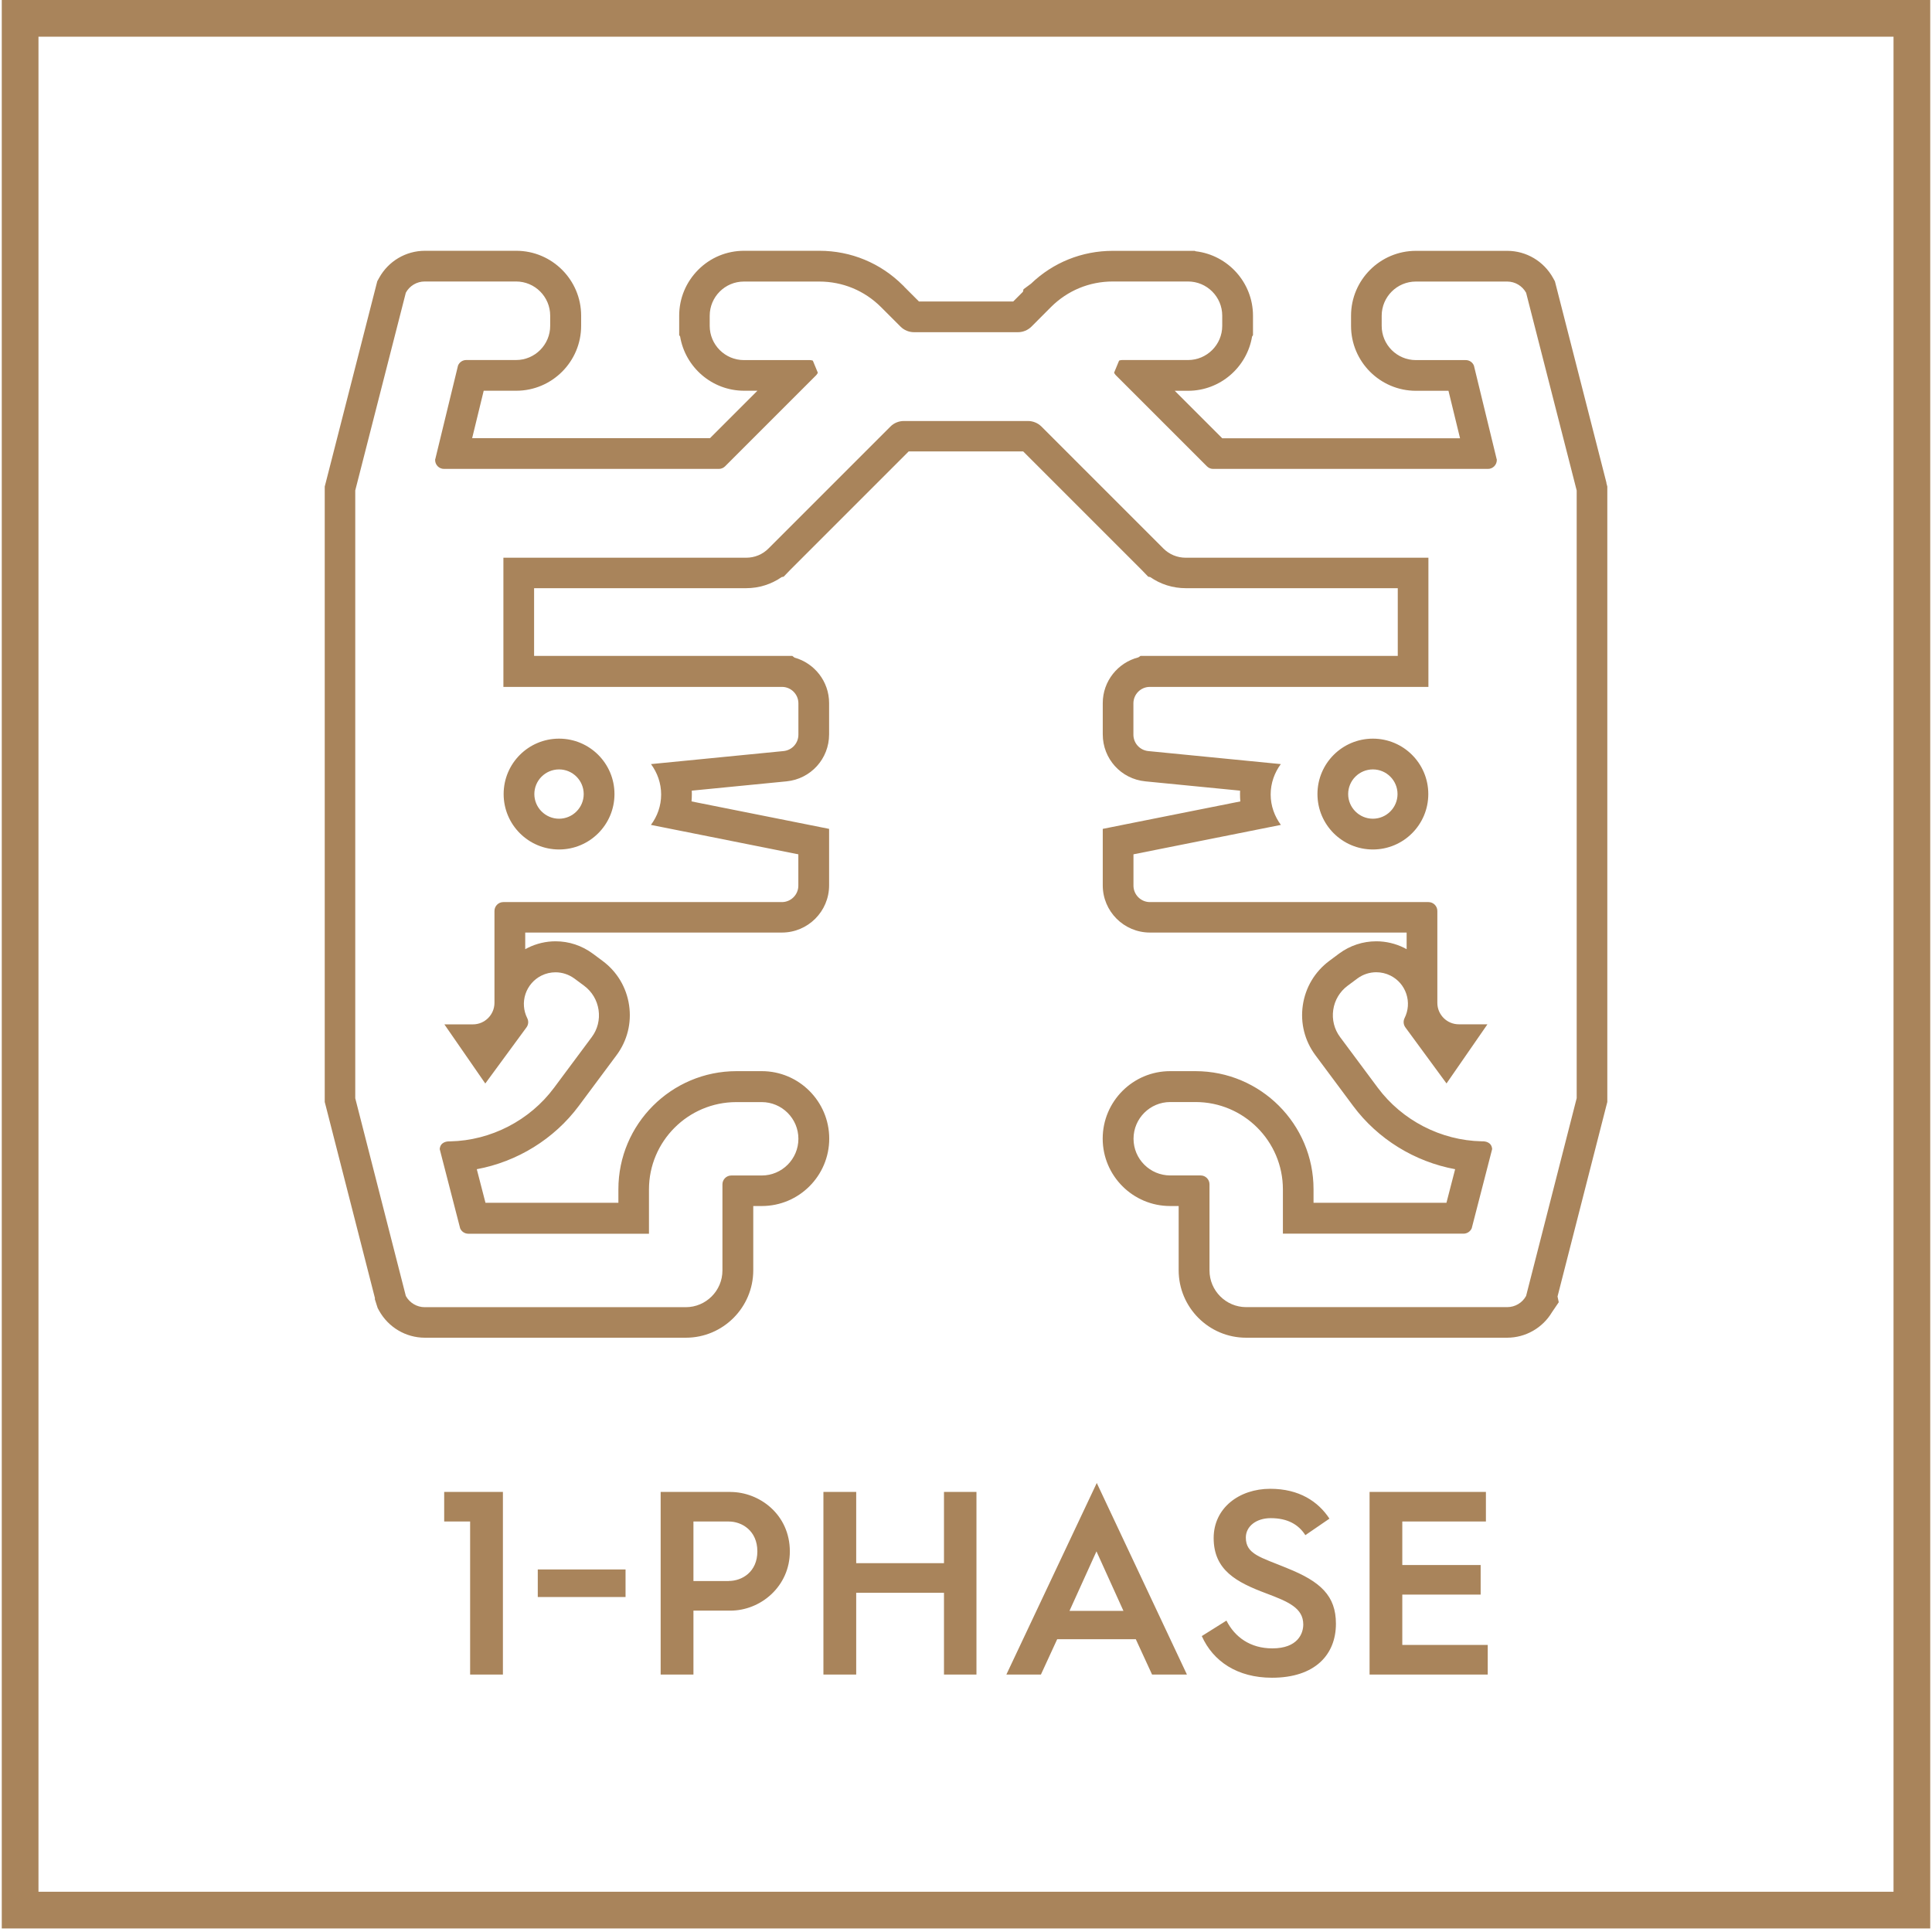 <svg viewBox="0 0 315.86 315.86" xmlns="http://www.w3.org/2000/svg"><g fill="#a9845b"><path d="m154.33 255.56h-14.35v-11.65h-5.36v29.86h5.36v-13.37h14.35v13.37h5.31v-29.86h-5.31zm-66.41 5.53h14.35v-4.5h-14.35zm31.49-17.18h-11.4v29.86h5.36v-10.45h6.04c4.97 0 9.72-3.98 9.72-9.68 0-6.04-4.97-9.72-9.72-9.72zm-.26 14.57h-5.78v-9.73h5.78c2.14 0 4.67 1.5 4.67 4.88s-2.53 4.84-4.67 4.84zm-46.53-9.73h4.24v25.02h5.36v-29.86h-9.6zm137.83 7.63c-4.37-1.8-6.77-2.27-6.77-5.01 0-1.84 1.71-3.17 4.07-3.17 2.74 0 4.54 1.03 5.66 2.78l3.94-2.7c-1.84-2.79-4.93-4.88-9.68-4.88-5.06 0-9.25 3.13-9.25 8.05 0 5.27 3.77 7.24 8.57 9.04 3.64 1.37 6.08 2.4 6.08 5.1 0 1.46-.9 3.9-5.06 3.9-3.6 0-6.13-1.84-7.5-4.54l-4.03 2.53c1.84 4.11 5.78 6.81 11.48 6.81 7.03 0 10.45-3.77 10.45-8.83 0-4.58-2.53-6.9-7.97-9.08zm-45.93 17.39h5.66l2.66-5.78h12.85l2.66 5.78h5.7l-14.74-31.32-14.78 31.32zm10.33-10.41 4.41-9.73 4.41 9.73h-8.83zm54.41-2.66h12.81v-4.84h-12.81v-7.11h13.67v-4.84h-19.02v29.86h19.32v-4.84h-13.97zm-137.86-121.82c5 0 9.06-4.05 9.06-9.06s-4.06-9.06-9.06-9.06-9.06 4.05-9.06 9.06 4.06 9.06 9.06 9.06zm0-13.09c2.22 0 4.03 1.81 4.03 4.03s-1.81 4.03-4.03 4.03-4.04-1.81-4.04-4.03 1.81-4.03 4.04-4.03zm171.24-46.85-8.27-32.33-.16-.62-.31-.56c-1.51-2.72-4.37-4.42-7.48-4.42h-14.93c-5.85 0-10.61 4.76-10.61 10.61v1.66c0 5.85 4.76 10.61 10.61 10.61h5.32l1.89 7.76h-38.88l-7.76-7.76h2.17c5.25 0 9.63-3.84 10.47-8.87l.15-.22v-3.18c0-5.43-4.1-9.92-9.37-10.54l-.16-.07h-13.4c-5.02 0-9.75 1.9-13.36 5.37l-1.23.91-.09.41-1.59 1.59h-15.41l-2.43-2.43v-.02l-.2-.19c-3.64-3.64-8.49-5.65-13.65-5.65h-12.31c-2.83 0-5.5 1.1-7.5 3.11s-3.11 4.67-3.11 7.5v3.18l.15.22c.84 5.03 5.22 8.87 10.47 8.87h2.17l-7.76 7.76h-38.88l1.89-7.76h5.32c5.85 0 10.61-4.76 10.61-10.61v-1.66c0-5.85-4.76-10.61-10.61-10.61h-14.93c-3.11 0-5.97 1.69-7.48 4.42l-.31.56-.16.62-8.27 32.33-.16.61v100.62l.16.61 8.05 31.46-.02.16.32 1.01.15.46.23.42c1.51 2.72 4.37 4.42 7.48 4.42h42.67c6.08 0 11.02-4.95 11.02-11.03v-10.5h1.4c6.08 0 11.02-4.94 11.02-11.02s-4.95-11.03-11.02-11.03h-4.14c-10.65 0-19.31 8.66-19.31 19.3v2.22h-21.73l-1.42-5.49c6.6-1.22 12.64-4.92 16.68-10.35l6.16-8.28c1.76-2.36 2.49-5.27 2.06-8.18s-1.96-5.48-4.33-7.24l-1.6-1.19c-1.79-1.32-3.89-2.02-6.09-2.02-1.57 0-3.15.37-4.56 1.08-.13.07-.27.14-.4.21v-2.72h41.97c4.25 0 7.71-3.46 7.71-7.71v-9.24l-4.04-.81-18.45-3.68c.03-.39.05-.78.05-1.18 0-.19 0-.39-.01-.58l15.49-1.52c3.96-.39 6.96-3.69 6.96-7.68v-5.12c0-3.54-2.4-6.53-5.65-7.43l-.37-.28h-42.21v-11.07h34.66c2.11 0 4.13-.64 5.82-1.82l.32-.06 1.1-1.14 19.34-19.34h18.72l19.34 19.34 1.1 1.14.32.06c1.69 1.18 3.71 1.82 5.82 1.82h34.66v11.07h-42.06l-.35.24c-3.34.85-5.82 3.88-5.82 7.47v5.12c0 3.99 2.99 7.29 6.96 7.68l15.49 1.52c0 .19-.01.39-.01.58 0 .39.02.79.05 1.18l-18.45 3.68-4.04.81v9.24c0 4.25 3.46 7.71 7.71 7.71h41.97v2.72c-.13-.07-.26-.14-.39-.21-1.42-.71-3-1.08-4.57-1.08-2.19 0-4.29.69-6.07 2l-1.61 1.2c-2.36 1.76-3.9 4.33-4.33 7.24-.43 2.92.3 5.83 2.06 8.19l6.16 8.28c4.04 5.44 10.08 9.13 16.68 10.35l-1.42 5.49h-21.73v-2.22c0-10.64-8.66-19.3-19.31-19.3h-4.14c-6.08 0-11.02 4.95-11.02 11.03s4.95 11.02 11.02 11.02h1.4v10.5c0 6.08 4.94 11.03 11.02 11.03h42.67c3.02 0 5.81-1.59 7.35-4.18l1.1-1.62-.2-.94 7.98-31.19.16-.61v-100.61l-.16-.61zm-4.87 100.6-8.27 32.33c-.62 1.13-1.8 1.83-3.09 1.83h-42.67c-3.31 0-6-2.69-6-6v-14.08c0-.8-.65-1.45-1.45-1.45h-4.97c-3.31 0-6-2.69-6-6s2.69-6 6-6h4.14c7.88 0 14.28 6.41 14.28 14.28v7.24h29.53c.58 0 1.11-.35 1.34-.88l3.34-12.95c-.09-1.17-1.17-1.27-1.55-1.27-.08 0-.13 0-.13 0-.01 0-.02 0-.04 0-6.66-.14-13-3.42-16.98-8.76l-6.16-8.28c-.96-1.29-1.35-2.87-1.12-4.45.23-1.59 1.07-2.99 2.36-3.95l1.59-1.18c.92-.68 2-1.02 3.09-1.02.79 0 1.58.18 2.32.55 1.23.62 2.15 1.68 2.59 3 .43 1.31.33 2.71-.29 3.95-.24.49-.19 1.07.13 1.51l6.73 9.17 6.69-9.67h-4.68c-1.94 0-3.51-1.57-3.51-3.51v-15.02c0-.8-.65-1.45-1.45-1.45h-45.54c-1.48 0-2.69-1.21-2.69-2.69v-5.12l24.1-4.81c-1.03-1.4-1.67-3.11-1.67-4.97s.63-3.58 1.66-4.97l-21.67-2.13c-1.38-.14-2.43-1.29-2.43-2.68v-5.12c0-1.48 1.2-2.69 2.68-2.69h45.55v-21.12h-39.68c-1.38 0-2.68-.54-3.65-1.51l-19.93-19.93c-.58-.58-1.38-.91-2.19-.91h-20.32c-.82 0-1.62.33-2.19.91l-19.93 19.93c-.97.98-2.27 1.51-3.65 1.51h-39.69v21.12h45.55c1.48 0 2.68 1.21 2.68 2.69v5.12c0 1.39-1.04 2.54-2.43 2.68l-21.67 2.13c1.03 1.4 1.66 3.1 1.66 4.97s-.63 3.58-1.67 4.97l24.1 4.81v5.12c0 1.48-1.21 2.69-2.69 2.69h-45.54c-.8 0-1.45.65-1.45 1.45v15.02c0 1.94-1.58 3.52-3.51 3.52h-4.68l6.69 9.67 6.73-9.17c.33-.44.38-1.02.13-1.51-.62-1.24-.72-2.64-.29-3.95.44-1.31 1.36-2.38 2.59-3 .74-.37 1.53-.55 2.32-.55 1.09 0 2.17.35 3.09 1.02l1.59 1.18c1.29.96 2.12 2.36 2.36 3.95.23 1.59-.16 3.17-1.12 4.45l-6.16 8.28c-3.97 5.34-10.32 8.62-16.97 8.76s-.02 0-.04 0c0 0-.05 0-.13 0-.38 0-1.46.1-1.55 1.27l3.34 12.95c.23.54.76.88 1.34.88h29.53v-7.24c0-7.88 6.41-14.28 14.29-14.28h4.14c3.31 0 6 2.69 6 6s-2.69 6-6 6h-4.97c-.8 0-1.45.65-1.45 1.45v14.08c0 3.31-2.69 6-6 6h-42.67c-1.28 0-2.46-.7-3.09-1.83l-8.27-32.33v-99.37l8.27-32.33c.62-1.13 1.8-1.83 3.09-1.83h14.93c3.08 0 5.58 2.5 5.58 5.59v1.66c0 3.08-2.5 5.59-5.58 5.59h-8.15c-.59 0-1.12.36-1.34.91l-3.72 15.31s-.02.02-.02.03c0 .03.01.07 0 .1 0 .8.65 1.45 1.45 1.45h44.93c.38 0 .75-.15 1.02-.42l14.9-14.9c.11-.12.2-.26.27-.4l-.82-1.98c-.15-.05-.3-.09-.47-.09h-10.8c-3.08 0-5.58-2.5-5.59-5.58v-1.67c0-3.08 2.5-5.59 5.59-5.59h12.32c3.82 0 7.4 1.48 10.1 4.18l3.19 3.19c.58.58 1.38.91 2.2.91h17c.82 0 1.61-.33 2.2-.91l3.18-3.19c2.7-2.7 6.28-4.19 10.1-4.19h12.32c3.08 0 5.59 2.5 5.59 5.59v1.66c0 3.09-2.51 5.59-5.59 5.59h-10.8c-.17 0-.32.04-.47.09l-.82 1.98c.07.14.15.28.27.4l14.9 14.9c.28.28.64.43 1.02.43h44.93c.8 0 1.45-.65 1.45-1.45 0-.03 0-.07 0-.1 0-.01-.02-.02-.02-.03l-3.72-15.3c-.22-.56-.75-.91-1.34-.91h-8.15c-3.08 0-5.59-2.5-5.59-5.59v-1.66c0-3.08 2.5-5.59 5.59-5.59h14.93c1.28 0 2.46.7 3.09 1.83l8.27 32.33v99.36zm-33.32-58.78c-5 0-9.06 4.05-9.06 9.06s4.06 9.06 9.06 9.06 9.06-4.05 9.06-9.06-4.06-9.06-9.06-9.06zm0 13.09c-2.22 0-4.04-1.81-4.04-4.03s1.81-4.03 4.04-4.03 4.03 1.81 4.03 4.03-1.81 4.03-4.03 4.03z"/><path d="m309.57 6v303.28h-303.28v-303.28zm6-6h-315.28v315.28h315.28z"/></g></svg>